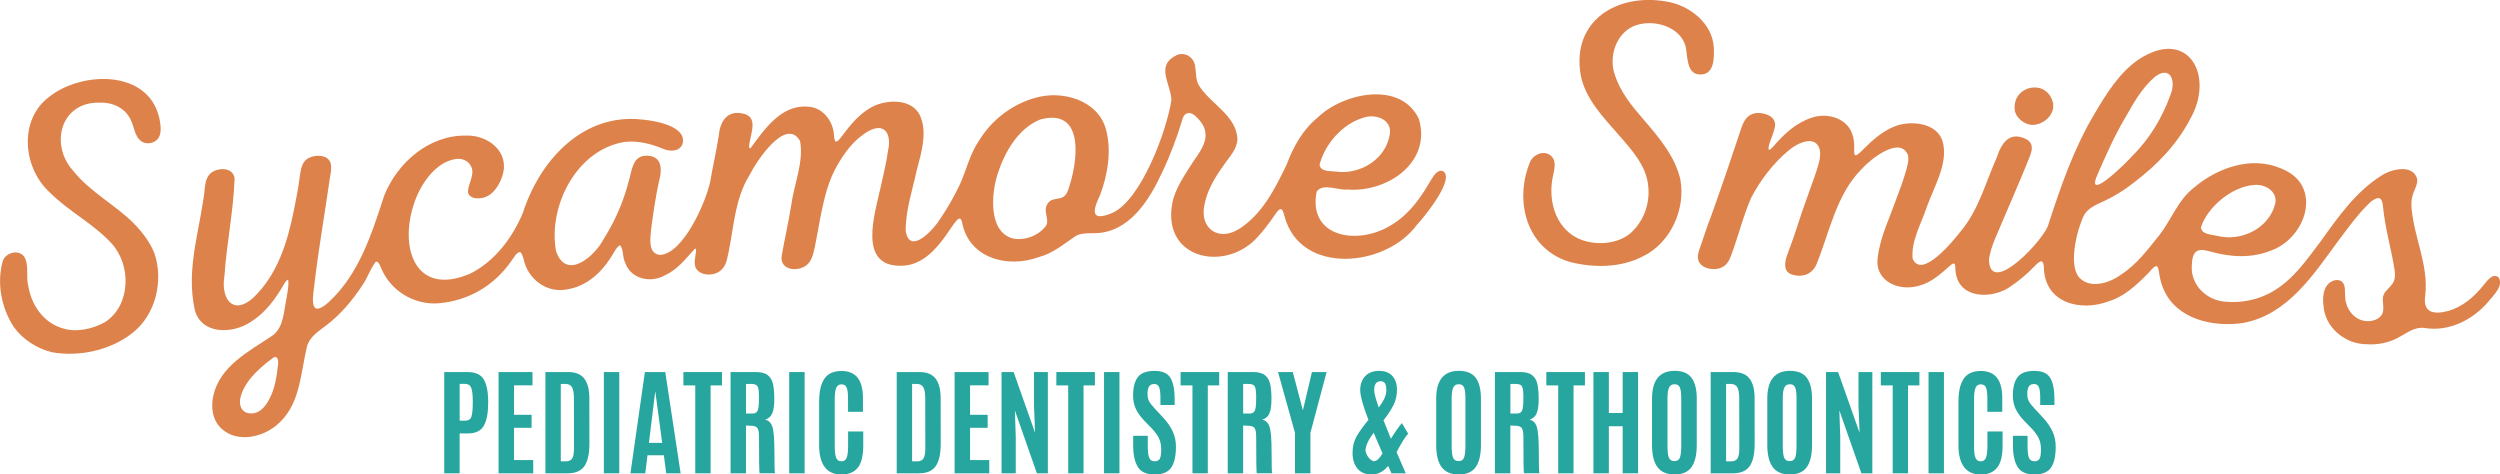 <?xml version="1.0" encoding="UTF-8"?>
<svg xmlns="http://www.w3.org/2000/svg" viewBox="0 0 739.94 140.43">
  <defs>
    <style>
      .cls-1 {
        fill: #26a69e;
      }

      .cls-2 {
        fill: #de824b;
      }
    </style>
  </defs>
  <g id="Editable_Text" data-name="Editable Text">
    <g>
      <path class="cls-1" d="M131.48,140.09v-29.97h6.88c2.33,0,3.92.71,4.78,2.12s1.31,3.52,1.35,6.33v.63c0,2.97-.42,5.23-1.27,6.77s-2.42,2.31-4.71,2.31h-2.47v11.82h-4.56ZM136.05,124.51h1.57c.96,0,1.59-.37,1.88-1.12.29-.74.43-2.16.43-4.25v-.58c-.01-1.77-.17-3.04-.47-3.8-.3-.76-.91-1.14-1.81-1.14h-1.6v10.88Z"/>
      <path class="cls-1" d="M147.56,140.09v-29.97h10.05v3.93h-5.48v8.72h5.21v3.85h-5.21v9.54h5.69v3.93h-10.25Z"/>
      <path class="cls-1" d="M161.43,140.09v-29.97h6.72c2.2,0,3.8.65,4.79,1.95s1.49,3.21,1.49,5.75l.02,13.52c0,3.02-.5,5.23-1.5,6.64s-2.65,2.11-4.95,2.11h-6.57ZM165.99,136.55h1.5c.84,0,1.45-.27,1.83-.82.38-.54.57-1.54.57-3l-.02-14.79c0-1.55-.19-2.66-.57-3.32-.38-.66-1.04-.99-1.97-.99h-1.35v22.92Z"/>
      <path class="cls-1" d="M178.73,140.09v-29.97h4.56v29.97h-4.56Z"/>
      <path class="cls-1" d="M186.6,140.09l4.27-29.97h6.03l4.55,29.97h-4.26l-.71-5.35h-4.84l-.65,5.35h-4.39ZM195.99,131.08l-2.01-15.05h-.07l-1.84,15.05h3.92Z"/>
      <path class="cls-1" d="M205.78,140.09v-26.02h-3.51v-3.95h11.42v3.95h-3.37v26.02h-4.55Z"/>
      <path class="cls-1" d="M222.25,126.01l-1.46-.07v14.15h-4.56v-29.97h7.54c1.57,0,2.74.32,3.51.95.77.63,1.28,1.51,1.52,2.64.24,1.13.37,2.61.37,4.43s-.19,3.21-.58,4.16c-.39.95-1.1,1.59-2.15,1.92,1.03.18,1.75.88,2.16,2.09.41,1.21.61,3.74.61,7.58s.06,5.91.17,6.19h-4.56c-.11-.23-.17-3.81-.17-10.74,0-1.33-.16-2.21-.48-2.65s-.96-.67-1.92-.69ZM220.8,122.4h1.82c.58,0,1.01-.13,1.29-.39.28-.26.47-.71.58-1.35.11-.63.16-1.61.16-2.91v-.19c0-1.62-.14-2.68-.41-3.18-.27-.5-.9-.75-1.89-.75h-1.55v8.77Z"/>
      <path class="cls-1" d="M233.59,140.09v-29.97h4.56v29.97h-4.56Z"/>
      <path class="cls-1" d="M253.92,138.35c-1.03,1.39-2.66,2.09-4.87,2.09s-3.87-.74-4.96-2.22c-1.1-1.48-1.64-3.61-1.64-6.39v-13.06c0-4.46,1.17-7.25,3.51-8.36.86-.41,1.91-.61,3.13-.61,4.21,0,6.32,2.66,6.32,7.97v4.12h-4.41v-3.83c0-1.54-.13-2.65-.39-3.31-.26-.66-.77-1-1.53-1s-1.29.35-1.58,1.05c-.29.7-.44,1.78-.44,3.24v14c0,1.61.14,2.76.43,3.46.28.69.8,1.04,1.55,1.04s1.27-.35,1.55-1.06c.28-.7.43-1.87.43-3.49v-4.29h4.48v4.24c0,2.89-.52,5.04-1.55,6.43Z"/>
      <path class="cls-1" d="M265.41,140.09v-29.97h6.72c2.2,0,3.8.65,4.79,1.95s1.49,3.21,1.49,5.75l.02,13.52c0,3.02-.5,5.23-1.5,6.64s-2.65,2.11-4.95,2.11h-6.57ZM269.97,136.55h1.5c.84,0,1.45-.27,1.83-.82.38-.54.57-1.54.57-3l-.02-14.79c0-1.55-.19-2.66-.57-3.32-.38-.66-1.04-.99-1.97-.99h-1.35v22.92Z"/>
      <path class="cls-1" d="M282.54,140.09v-29.97h10.05v3.93h-5.48v8.72h5.21v3.85h-5.21v9.54h5.69v3.93h-10.25Z"/>
      <path class="cls-1" d="M296.43,140.09v-29.97h3.58l6.35,17.98-.32-8.17v-9.81h4.1v29.97h-3.24l-6.52-18.61.26,7.87v10.74h-4.21Z"/>
      <path class="cls-1" d="M316.16,140.09v-26.02h-3.51v-3.95h11.42v3.95h-3.37v26.02h-4.55Z"/>
      <path class="cls-1" d="M326.77,140.09v-29.97h4.56v29.97h-4.56Z"/>
      <path class="cls-1" d="M335.4,131.66v-2.67h4.32v3.01c0,1.67.14,2.84.43,3.52.28.68.82,1.01,1.6,1.01s1.3-.28,1.56-.83c.26-.56.38-1.46.38-2.72s-.23-2.36-.68-3.29-1.17-1.92-2.16-2.94l-2.21-2.28c-1.03-1.08-1.84-2.2-2.41-3.35-.57-1.16-.86-2.5-.86-4.02,0-2.47.48-4.31,1.43-5.52.95-1.2,2.59-1.8,4.92-1.8s3.9.7,4.72,2.1c.82,1.4,1.23,3.45,1.23,6.14v1.86h-4.21v-2.15c0-1.45-.12-2.49-.38-3.12-.25-.63-.73-.95-1.44-.95s-1.22.24-1.53.72c-.31.48-.47,1.19-.47,2.14s.16,1.71.48,2.28c.32.57.89,1.29,1.72,2.18l2.47,2.67c1.24,1.34,2.17,2.7,2.8,4.07.63,1.37.94,2.87.94,4.5,0,2.8-.47,4.88-1.41,6.21-.94,1.34-2.59,2.01-4.95,2.01s-4-.75-4.92-2.24c-.92-1.49-1.39-3.67-1.39-6.53Z"/>
      <path class="cls-1" d="M352.94,140.09v-26.02h-3.51v-3.95h11.42v3.95h-3.37v26.02h-4.55Z"/>
      <path class="cls-1" d="M369.4,126.01l-1.46-.07v14.15h-4.56v-29.97h7.54c1.57,0,2.74.32,3.51.95.77.63,1.28,1.51,1.52,2.64.24,1.13.37,2.61.37,4.43s-.19,3.21-.58,4.16c-.39.95-1.1,1.59-2.15,1.92,1.03.18,1.75.88,2.16,2.09.41,1.21.61,3.74.61,7.58s.06,5.91.17,6.19h-4.56c-.11-.23-.17-3.81-.17-10.74,0-1.33-.16-2.21-.48-2.65s-.96-.67-1.92-.69ZM367.95,122.4h1.82c.58,0,1.01-.13,1.29-.39.28-.26.47-.71.58-1.35.11-.63.16-1.61.16-2.91v-.19c0-1.62-.14-2.68-.41-3.18-.27-.5-.9-.75-1.89-.75h-1.55v8.77Z"/>
      <path class="cls-1" d="M383.29,140.09v-11.97l-5.02-18h4.36l2.96,11.2h.07l2.64-11.2h4.34l-4.79,18v11.97h-4.56Z"/>
      <path class="cls-1" d="M405.02,124.26c-1.62-4.2-2.43-7.14-2.43-8.84s.49-3.06,1.48-4.09c.99-1.04,2.35-1.56,4.09-1.56s3.06.51,3.96,1.52c.9,1.01,1.35,2.36,1.35,4.04s-.35,3.22-1.05,4.6-1.68,2.87-2.94,4.47c.49,1.28,1.22,3.11,2.2,5.47,1.09-1.83,2.17-3.38,3.24-4.65l1.86,3.13c-.88.98-1.96,2.67-3.22,5.09-.09.17-.16.3-.2.38.43,1.02.96,2.25,1.58,3.68.62,1.43.99,2.3,1.12,2.6h-4.22c-.15-.36-.47-1.1-.97-2.21-1.42,1.7-3.05,2.55-4.89,2.55s-3.25-.59-4.21-1.76c-.96-1.17-1.45-2.72-1.45-4.64s.45-3.63,1.36-5.15c.91-1.51,2.03-3.06,3.37-4.62ZM406.57,128.07c-1.61,2.16-2.42,3.96-2.42,5.41.41,1.54,1.2,2.56,2.37,3.05.48,0,.92-.19,1.34-.58.42-.39.87-.97,1.34-1.75-.9-2.02-1.78-4.06-2.64-6.13ZM408.07,120.61c1.5-1.94,2.25-3.61,2.25-5.01,0-1-.12-1.71-.38-2.13s-.7-.63-1.34-.63c-1.25,0-1.87.9-1.87,2.71,0,.83.45,2.51,1.34,5.06Z"/>
      <path class="cls-1" d="M436.76,138.27c-1.04,1.44-2.72,2.16-5.01,2.16s-3.98-.72-5.06-2.17c-1.07-1.45-1.61-3.63-1.61-6.55v-13.71c0-5.49,2.24-8.24,6.72-8.24,2.32,0,3.98.7,5,2.09,1.02,1.4,1.52,3.45,1.52,6.15v13.71c0,2.93-.52,5.11-1.57,6.56ZM430.07,135.44c.27.69.81,1.04,1.64,1.04s1.37-.35,1.63-1.06c.26-.71.39-1.93.39-3.65v-13.96c0-1.42-.13-2.45-.4-3.11-.27-.65-.79-.98-1.57-.98s-1.32.33-1.63.98c-.31.65-.47,1.68-.47,3.09v13.98c0,1.76.13,2.99.4,3.68Z"/>
      <path class="cls-1" d="M448.49,126.01l-1.46-.07v14.15h-4.56v-29.97h7.54c1.57,0,2.74.32,3.51.95.77.63,1.28,1.51,1.52,2.64.24,1.13.37,2.61.37,4.43s-.19,3.21-.58,4.16c-.39.95-1.1,1.59-2.15,1.92,1.03.18,1.75.88,2.16,2.09.41,1.21.61,3.74.61,7.58s.06,5.91.17,6.19h-4.56c-.11-.23-.17-3.81-.17-10.74,0-1.33-.16-2.21-.48-2.65s-.96-.67-1.92-.69ZM447.04,122.4h1.82c.58,0,1.01-.13,1.29-.39.28-.26.47-.71.58-1.35.11-.63.16-1.61.16-2.91v-.19c0-1.62-.14-2.68-.41-3.18-.27-.5-.9-.75-1.89-.75h-1.55v8.77Z"/>
      <path class="cls-1" d="M461.19,140.09v-26.02h-3.51v-3.95h11.42v3.95h-3.37v26.02h-4.55Z"/>
      <path class="cls-1" d="M471.62,140.09v-29.97h4.56v12.12h4.09v-12.12h4.56v29.97h-4.56v-13.93h-4.09v13.93h-4.56Z"/>
      <path class="cls-1" d="M500.64,138.27c-1.04,1.44-2.72,2.16-5.01,2.16s-3.98-.72-5.06-2.17c-1.07-1.45-1.61-3.63-1.61-6.55v-13.71c0-5.49,2.24-8.24,6.72-8.24,2.32,0,3.98.7,5,2.09,1.02,1.4,1.52,3.45,1.52,6.15v13.71c0,2.93-.52,5.11-1.57,6.56ZM493.95,135.44c.27.69.81,1.04,1.64,1.04s1.37-.35,1.63-1.06c.26-.71.39-1.93.39-3.65v-13.96c0-1.42-.13-2.45-.4-3.11-.27-.65-.79-.98-1.57-.98s-1.32.33-1.63.98c-.31.65-.47,1.68-.47,3.09v13.98c0,1.76.13,2.99.4,3.68Z"/>
      <path class="cls-1" d="M506.32,140.09v-29.97h6.72c2.2,0,3.8.65,4.79,1.95s1.49,3.21,1.49,5.75l.02,13.52c0,3.02-.5,5.23-1.5,6.64s-2.65,2.11-4.95,2.11h-6.57ZM510.89,136.55h1.5c.84,0,1.45-.27,1.83-.82.38-.54.57-1.54.57-3l-.02-14.79c0-1.55-.19-2.66-.57-3.32-.38-.66-1.04-.99-1.97-.99h-1.35v22.92Z"/>
      <path class="cls-1" d="M534.76,138.27c-1.04,1.44-2.72,2.16-5.01,2.16s-3.98-.72-5.06-2.17c-1.07-1.45-1.61-3.63-1.61-6.55v-13.71c0-5.49,2.24-8.24,6.72-8.24,2.32,0,3.98.7,5,2.09,1.02,1.4,1.52,3.45,1.52,6.15v13.71c0,2.93-.52,5.11-1.57,6.56ZM528.07,135.44c.27.69.81,1.04,1.64,1.04s1.37-.35,1.63-1.06c.26-.71.39-1.93.39-3.65v-13.96c0-1.42-.13-2.45-.4-3.11-.27-.65-.79-.98-1.57-.98s-1.32.33-1.63.98c-.31.65-.47,1.68-.47,3.09v13.98c0,1.76.13,2.99.4,3.68Z"/>
      <path class="cls-1" d="M540.46,140.09v-29.97h3.58l6.35,17.98-.32-8.17v-9.81h4.1v29.97h-3.24l-6.52-18.61.26,7.87v10.74h-4.21Z"/>
      <path class="cls-1" d="M560.19,140.09v-26.02h-3.51v-3.95h11.42v3.95h-3.37v26.02h-4.55Z"/>
      <path class="cls-1" d="M570.8,140.09v-29.97h4.56v29.97h-4.56Z"/>
      <path class="cls-1" d="M591.13,138.35c-1.03,1.39-2.66,2.09-4.87,2.09s-3.87-.74-4.96-2.22c-1.1-1.48-1.64-3.61-1.64-6.39v-13.06c0-4.46,1.17-7.25,3.51-8.36.86-.41,1.91-.61,3.13-.61,4.21,0,6.32,2.66,6.32,7.97v4.12h-4.41v-3.83c0-1.54-.13-2.65-.39-3.31-.26-.66-.77-1-1.53-1s-1.29.35-1.58,1.05c-.29.7-.44,1.78-.44,3.24v14c0,1.61.14,2.76.43,3.46.28.69.8,1.04,1.55,1.04s1.27-.35,1.55-1.06c.28-.7.43-1.87.43-3.49v-4.29h4.48v4.24c0,2.89-.52,5.04-1.55,6.43Z"/>
      <path class="cls-1" d="M595.79,131.66v-2.67h4.32v3.01c0,1.67.14,2.84.43,3.52.28.68.82,1.01,1.6,1.01s1.3-.28,1.56-.83c.26-.56.38-1.46.38-2.72s-.23-2.36-.68-3.29-1.17-1.92-2.16-2.94l-2.21-2.28c-1.03-1.08-1.84-2.2-2.41-3.35-.57-1.16-.86-2.5-.86-4.02,0-2.47.48-4.31,1.43-5.52.95-1.2,2.59-1.8,4.92-1.8s3.9.7,4.72,2.1c.82,1.4,1.23,3.45,1.23,6.14v1.86h-4.21v-2.15c0-1.45-.12-2.49-.38-3.12-.25-.63-.73-.95-1.44-.95s-1.22.24-1.53.72c-.31.48-.47,1.19-.47,2.14s.16,1.71.48,2.28c.32.57.89,1.29,1.72,2.18l2.47,2.67c1.24,1.34,2.17,2.7,2.8,4.07.63,1.37.94,2.87.94,4.5,0,2.8-.47,4.88-1.41,6.21-.94,1.34-2.59,2.01-4.95,2.01s-4-.75-4.92-2.24c-.92-1.49-1.39-3.67-1.39-6.53Z"/>
    </g>
  </g>
  <g id="Outlined">
    <g>
      <path class="cls-2" d="M504.29,21.95c2.94-.76,3.1-4.48,2.96-7.83-.36-7.24-7.26-12.61-14.03-13.67-14.57-2.56-28.04,5.63-25.4,21.62,1.29,7.08,6.74,12.66,11.22,17.8,3.95,4.54,8.45,9.36,8.84,15.68.41,4.9-1.44,9.9-5.06,13.26-4.1,3.69-11.19,4.01-16,1.63-6.77-3.41-8.74-11.72-7.11-18.67.39-1.83.87-3.82-.28-5.27-2.05-2.47-5.95-.85-6.78,1.96-4.44,11.41-.69,25.11,11.68,28.98,7.04,1.89,15.28,1.91,21.89-1.55,8.19-3.91,12.74-13.97,11.13-22.72-1.55-6.87-6.2-12.3-10.76-17.64-3.52-4.03-6.97-8.23-8.62-13.34-1.85-5.14.13-11.86,5.28-14.34,5.48-2.5,14.33-.27,15.73,6.26.6,3.34.25,8.64,5.18,7.86l.15-.04Z"/>
      <path class="cls-2" d="M596.3,32.35c.15,2.58,3.31,4.96,5.95,4.58,3.18-.46,6.23-3.39,5.3-6.83-1.99-6.81-11.67-4.84-11.27,2.09v.16Z"/>
      <path class="cls-2" d="M47.05,34.57c-3.48-14.1-23.05-13.48-32.56-5.86-9.06,6.87-7.68,21.02.23,28.24,5.65,5.67,12.9,9.21,18.31,15.11,5.89,6.41,5.71,18.28-1.92,23.27-3.68,2.05-8.51,3.14-12.55,1.85-5.5-1.6-9.14-6.59-10.14-12.29-.82-2.95.21-5.92-1.07-8.63-1.48-2.6-5.54-1.66-6.51.93-1.87,6.54-.45,13.89,3.22,19.56,2.64,3.73,6.91,6.42,11.29,7.5,7.98,1.44,17.25-.54,23.68-5.57,7.08-5.39,9.49-15.67,6.62-23.85-1.24-3.02-3.29-5.82-5.63-8.27-5.46-5.71-13.41-9.69-18.35-16-7.04-7.75-3.74-20.49,7.85-20.17,3.82-.16,7.6,1.61,9.18,5.1.99,1.94,1.13,4.62,2.84,6.1,1.24,1.08,3.19,1.07,4.49.13,1.98-1.32,1.68-4.3,1.08-6.97l-.04-.18Z"/>
      <path class="cls-2" d="M426.9,50.59c-.84-.25-1.82.41-2.52,1.4-1.37,1.97-2.39,4.07-3.85,6.07-2.5,3.66-5.81,7.08-9.68,9.09-9.6,5.4-23.76,2.87-21.15-10.44,1.86-2.66,6.36-.29,9.17-.61,11.51.91,24.86-7.84,21.12-20.8-5.32-11.56-22.5-7.8-29.98-.52-4.37,3.56-7.22,8.61-9.14,13.83-3.45,7.12-7.19,14.74-14.08,19.12-6.01,3.83-11.69.04-10.34-6.88.68-4.25,3.2-8.48,5.77-11.98,1.58-2.41,3.93-4.62,4.02-7.67-.27-7.14-8.05-10.42-11.44-16-.96-1.66-.73-3.86-1.09-5.75-.4-2.46-2.85-4.1-5.24-3.22-6.66,3.07-2.03,8.26-1.76,13.33-1.29,8.9-8.95,29.86-17.67,33.54-6.08,2.48-5.81-.47-3.47-5.29,2.29-6.11,3.49-13.09,1.77-19.54-2.42-8.73-13.08-11.66-21-9.29-6.78,1.9-12.72,6.45-16.41,12.4-2.89,4.12-3.81,8.79-5.84,13.23-1.55,3.28-3.59,6.94-5.7,9.98-1.77,3.04-9.13,11.26-10.32,3.78-.07-6.15,2.03-12.17,3.29-18.1,1.4-5.17,2.91-10.51,1.31-15.16-1.81-5.67-9.01-5.87-13.7-3.88-3.29,1.45-6,4.22-8.22,7.04-1.25,1.54-2.65,3.74-3.29,3.64-.37-.02-.51-.7-.62-1.72-.12-4.31-3.35-8.53-7.9-8.63-7.84-.57-12.79,6.9-16.82,12.33-.73.16-.24-1.46-.22-1.96.53-2.98,2.41-7.56-2.16-8.34-4.72-1.01-6.68,2.62-7.02,6.69-.79,4.88-1.74,8.9-2.51,13.45-1.25,6.04-8.02,21.54-14.93,21.72-3.66-.45-2.77-5.16-2.53-7.8.59-4.7,1.31-9.37,2.27-13.88,1.16-3.97.83-8.16-4.45-7.64-3.45.54-3.61,4.69-4.46,7.41-1.57,6.14-4.02,11.76-7.41,17.16-2.69,5.23-11.17,12.52-14.15,3.55-2.35-13.36,6.18-30.1,20.49-32.26,3.79-.36,7.51.51,10.99,1.97,2.08.92,4.86,1.07,5.93-1.19,1.73-5.47-8.35-7.09-12.11-7.41-17.47-1.84-30.12,12.19-35.09,27.63-3.09,7.39-8.33,14.39-15.63,18.02-16.45,7-21.14-8.04-16.42-21.24,1.91-5.56,6.6-12.27,12.71-12.76,1.71-.07,3.36.76,4.01,2.26,1.34,2.38-1.24,5.71-.87,7.81.47,1.72,2.81,1.8,4.3,1.47,3.09-.65,5.03-3.83,5.9-6.75,2.11-6.9-4.38-11.95-10.89-11.66-10.82-.19-20.25,7.95-24.16,17.77-3.67,11.26-7.46,23.27-16.42,31.52-5.37,4.75-4.95-.19-4.3-4.69,1.17-10.23,2.87-19.91,4.38-30.24.2-2.08.96-4.19.5-6.17-.85-3.06-6.07-2.63-7.66-.66-1.13,1.33-1.32,3.4-1.56,5.13-.37,3.19-1.1,6.34-1.64,9.29-1.92,9.68-4.94,19.34-12.19,26.18-6.02,5.21-9.51-.02-8.39-6.6.63-9.52,2.66-19.1,3-28.73-.22-2.98-3.7-3.47-6.13-2.28-1.69.75-2.39,2.54-2.6,4.3-1.19,12.4-5.83,24.01-3.06,36.72,1.91,7.41,11.14,7.23,16.56,3.62,4.42-2.77,7.26-6.76,9.83-11.12.23-.44.8-1.36,1.24-1.39.38,1.22-.44,5.29-.76,7.03-.63,3.68-.9,7.66-4.29,9.79-6.73,4.46-15.12,8.88-17.05,17.37-.8,3.41-.36,7.3,2.31,9.82,4.87,4.62,13.13,2.52,17.47-1.94,5.98-5.84,6.05-14.66,7.91-22.3.77-2.86,3.32-4.44,5.54-6.12,4.42-3.36,7.94-7.54,10.94-12.14,1.39-1.98,2.36-4.9,3.83-6.76.76-.45,1.14.83,1.5,1.48,2.67,6.9,9.79,11.33,17.15,10.75,8.77-.74,16.34-5.15,21.43-12.38.65-.81,1.62-2.77,2.65-2.78.43.1.72.92,1.06,2.05,1.22,5.92,6.83,10.22,12.91,8.99,5.61-.88,9.94-4.81,12.74-9.16.71-.97,1.89-3.56,2.85-3.86,1.06.63.79,3.72,1.53,5.01,1.64,4.97,7.58,6.28,11.88,3.82,3.67-1.68,6.17-4.95,8.72-7.76.16-.1.3-.15.38.02.31.45-.63,3.29-.28,4.77.4,2.57,3.96,3.41,6.49,2.28,1.63-.73,2.54-2.21,2.95-3.84,2.06-8.31,2.02-17.66,6.78-25.21,1.88-3.83,10.71-17.3,14.89-9.98,1.17,6.21-1.85,12.97-2.65,19.21-.8,5.02-1.88,9.58-2.72,14.4-.92,4.34,3.93,5.27,6.93,3.41,1.83-1.15,2.32-3.48,2.78-5.51,1.58-7.6,2.56-16.85,6.29-23.62,2.32-4.19,5.14-8.18,9.53-10.77,5.09-2.82,6.97,1.08,5.87,5.76-.53,3.87-1.43,7.39-2.26,11.14-1.69,7.7-6.75,23.3,6.29,22.9,11.85-.14,16.53-18.69,17.9-12.81,2.01,10.61,13.43,13.61,22.59,10.29,4.34-1.14,7.62-4,11.08-6.31,1.55-.86,3.61-.78,5.42-.8,10.39-.04,16.4-9.9,20.25-18.28,2.28-4.79,4.42-10.51,5.85-15.37.62-2.46,2.73-2.4,4.25-.65,4.74,4.54,2.24,8.54-.97,13.01-2.58,4.13-5.64,8.22-6.38,13.14-2.45,16.16,16.35,19.69,25.55,9.08,1.33-1.43,2.49-2.93,3.66-4.55,1.16-1.58,2.32-3.6,3.01-3.52.51-.01.81.98,1.16,2.28,4.78,17.41,29.97,14.97,39.14,2.38,2.5-2.63,11.48-13.9,7.66-15.91l-.11-.03ZM390.58,48.65c1.64-6.1,6.79-12.04,13.04-13.83,3.28-1.18,8.13.39,7.79,4.47-.87,7.6-8.67,12.52-15.98,11.5-1.79-.21-4.57.08-4.85-2v-.14ZM295.23,51.59c2.14-6.55,6.01-13.51,12.67-16.23,13.56-3.63,11.05,13.15,8.16,21.09-.23.57-.51,1.06-.86,1.42-.83.93-2.32.84-3.58,1.23-1.44.44-2.24,1.92-2.11,3.41.09,1.39.83,3.01.13,4.25-2.12,2.95-6.39,4.63-10.07,3.77-7.14-2.16-6.08-13.32-4.38-18.77l.05-.15ZM73.06,113.47c2.01-3.03,4.99-5.5,7.86-7.63,1.31-.7,1.53.97,1.38,1.96-.39,3.67-.95,7.29-2.59,10.31-.61,1.18-1.37,2.36-2.44,3.19-1.61,1.37-4.38,1.59-5.68-.24-1.43-2.22.11-5.45,1.37-7.42l.1-.16Z"/>
      <path class="cls-2" d="M739.41,82.01c-1.78-1.25-3.4,1.31-4.47,2.53-2.64,3.33-6.13,6.31-10.39,7.52-4.52,1.15-7.56.38-6.71-4.86.94-8.63-3.19-16.61-4.04-25.2-.14-1.35-.15-2.72.23-4.03.47-1.78,1.67-3.44,1.38-5.04-1.24-4.44-7.65-2.91-10.6-.94-7.52,4.77-12.65,12.03-17.75,19.19-4.24,5.57-8.19,11.48-14.36,15.07-4.24,2.49-9.36,3.53-14.18,3.03-5.44-.43-10.18-4.92-9.8-10.65.02-1.86.41-3.78,1.59-4.36,1.18-.58,2.56-.14,3.81.16,6.19,1.74,12.26,2.07,18.29-.35,7.29-2.71,12.69-11.95,8.91-19.18-1.34-2.46-3.72-4.1-6.43-5.15-8.65-3.6-18.65-.06-25.45,5.72-4.77,3.66-6.72,9.46-10.26,14.05-3.49,4.32-6.74,8.76-11.42,11.77-3.43,2.53-9.35,4.39-12.52.67-3.03-3.97-.49-14.1,1.6-18.32,1.07-1.81,3.01-2.81,4.88-3.65,3.55-1.55,7.04-3.69,10.02-6.09,6.55-4.94,12.47-11.04,16.35-18.39,7.67-13.04-.46-27.78-15.37-17.73-5.68,4.03-9.38,10.12-12.88,16.04-6.08,10.22-9.86,21.24-13.53,32.5-.76,4.02-17.49,22.1-17.63,10.41.6-3.98,2.57-7.65,4.06-11.34,2.25-5.4,4.73-10.91,6.98-16.47.82-2.41,3.15-5.84.19-7.63-5.02-2.63-7.48.88-8.93,5.35-3.34,7.52-5.35,15.48-10.62,21.78-2.23,2.86-11.64,14.45-14.28,8.1-.46-5.21,2.57-10.32,4.15-15.12,2.14-5.99,6.16-12.56,4.94-18.68-1.02-5.94-8.32-7.09-13.26-5.7-3.46,1.03-6.51,3.4-9.1,5.9-1.46,1.37-3.14,3.31-3.7,3-.34-.13-.35-.88-.32-1.93.06-1.37-.04-2.84-.52-4.17-1.56-4.99-7.66-6.59-12.22-4.93-4.61,1.55-8.22,4.98-11.22,8.5-.56.56-.87.97-1.31.96-.58-1.48,2.51-6.27,1.74-8.26-.47-2.11-4.38-3.29-6.75-2.29-1.55.61-2.48,2.24-3.02,3.8-2.93,8.82-5.87,17.53-8.92,26.01-1.16,2.97-2.18,6.16-3.23,9.19-.62,1.67-1.35,3.68-.19,5.17,1.43,1.83,4.7,2.14,6.63,1.09,1.53-.78,2.18-2.28,2.71-3.8,2.03-5.43,3.51-11.53,5.89-16.89,2.74-5.18,6.58-10.21,11.14-13.94,2.39-2.08,7.87-4.69,9.08-.16.46,2.24-.46,4.67-1.12,6.82-1.38,3.93-2.78,7.86-4.19,11.81-1.18,3.48-2.2,6.93-3.45,10.15-.68,2.03-1.9,4.35-1.32,6.49.34,1.06,1.38,1.71,2.72,1.95,2.96.57,5.38-.72,6.46-3.4,3.79-9.36,5.81-20.57,13.3-28.04,2.28-2.67,11.37-10.07,13.7-4.15.37,1.51-.18,3.18-.57,4.67-.83,2.91-1.81,5.6-2.87,8.31-2.06,5.83-4.82,11.35-5.52,17.51-.87,6.91,6.44,10.02,12.37,8.13,3.55-.89,6.46-3.6,9.26-6.07,1.37-1.06,1.3-.18,1.39,1.4.51,8.82,11.17,8.97,16.81,4.59,2.26-1.54,4.29-3.3,6.31-5.35,1.32-1.29,2.91-3.21,3.06.12.23,10.44,10.79,13.15,19.21,9.96,4.44-1.36,7.93-4.56,11.14-7.77.82-.67,2.08-2.62,2.95-2.64.55.02.7,1.41.98,3.06.25,1.36.64,2.7,1.22,3.95,3.87,8.81,14.8,11.16,23.55,9.8,13.15-2.43,20.9-14.51,28.2-24.45,2.07-2.81,4.28-5.72,6.7-8.54,1.45-1.4,3.15-3.88,5.2-3.95.89.14,1.13,1.54,1.22,2.45.13,1.32.3,2.7.53,4.02.79,5.06,2.13,9.79,2.88,14.7.16,1.07.24,2.18-.11,3.19-.53,1.7-2.58,2.76-3.16,4.37-.64,1.82.55,4-.49,5.75-.86,1.52-3.18,2.2-5.11,1.86-3.25-.5-5.47-3.59-5.72-6.74-.16-1.64.15-3.52-.69-4.55-1.16-1.47-3.56-.73-4.65.71-1.47,1.93-1.33,4.79-.97,7.16.98,5.97,6.7,10.31,12.62,10.33,3.26.24,6.44-.42,9.21-1.85,2.52-1.32,4.85-3.32,7.85-2.98,7.32,1.25,14.48-2.39,19.1-7.9,1.48-1.84,4.5-4.64,2.91-7.05l-.08-.08ZM651.44,67.26c1.89-5.95,9.14-12.02,15.53-12.49,3.24-.48,7.24,1.81,6.45,5.47-1.8,7.39-10.1,11.37-17.22,9.56-1.74-.43-4.46-.39-4.77-2.39v-.14ZM620.86,51.53c2.47-5.6,5.02-11.46,8.17-16.71,2.43-4.3,4.87-8.7,8.68-12.01,4.43-3.46,6.32.7,4.86,4.82-2.45,6.91-6.12,13.21-11.41,18.47-1.2,1.48-14.26,14.41-10.36,5.59l.06-.15Z"/>
    </g>
  </g>
</svg>
